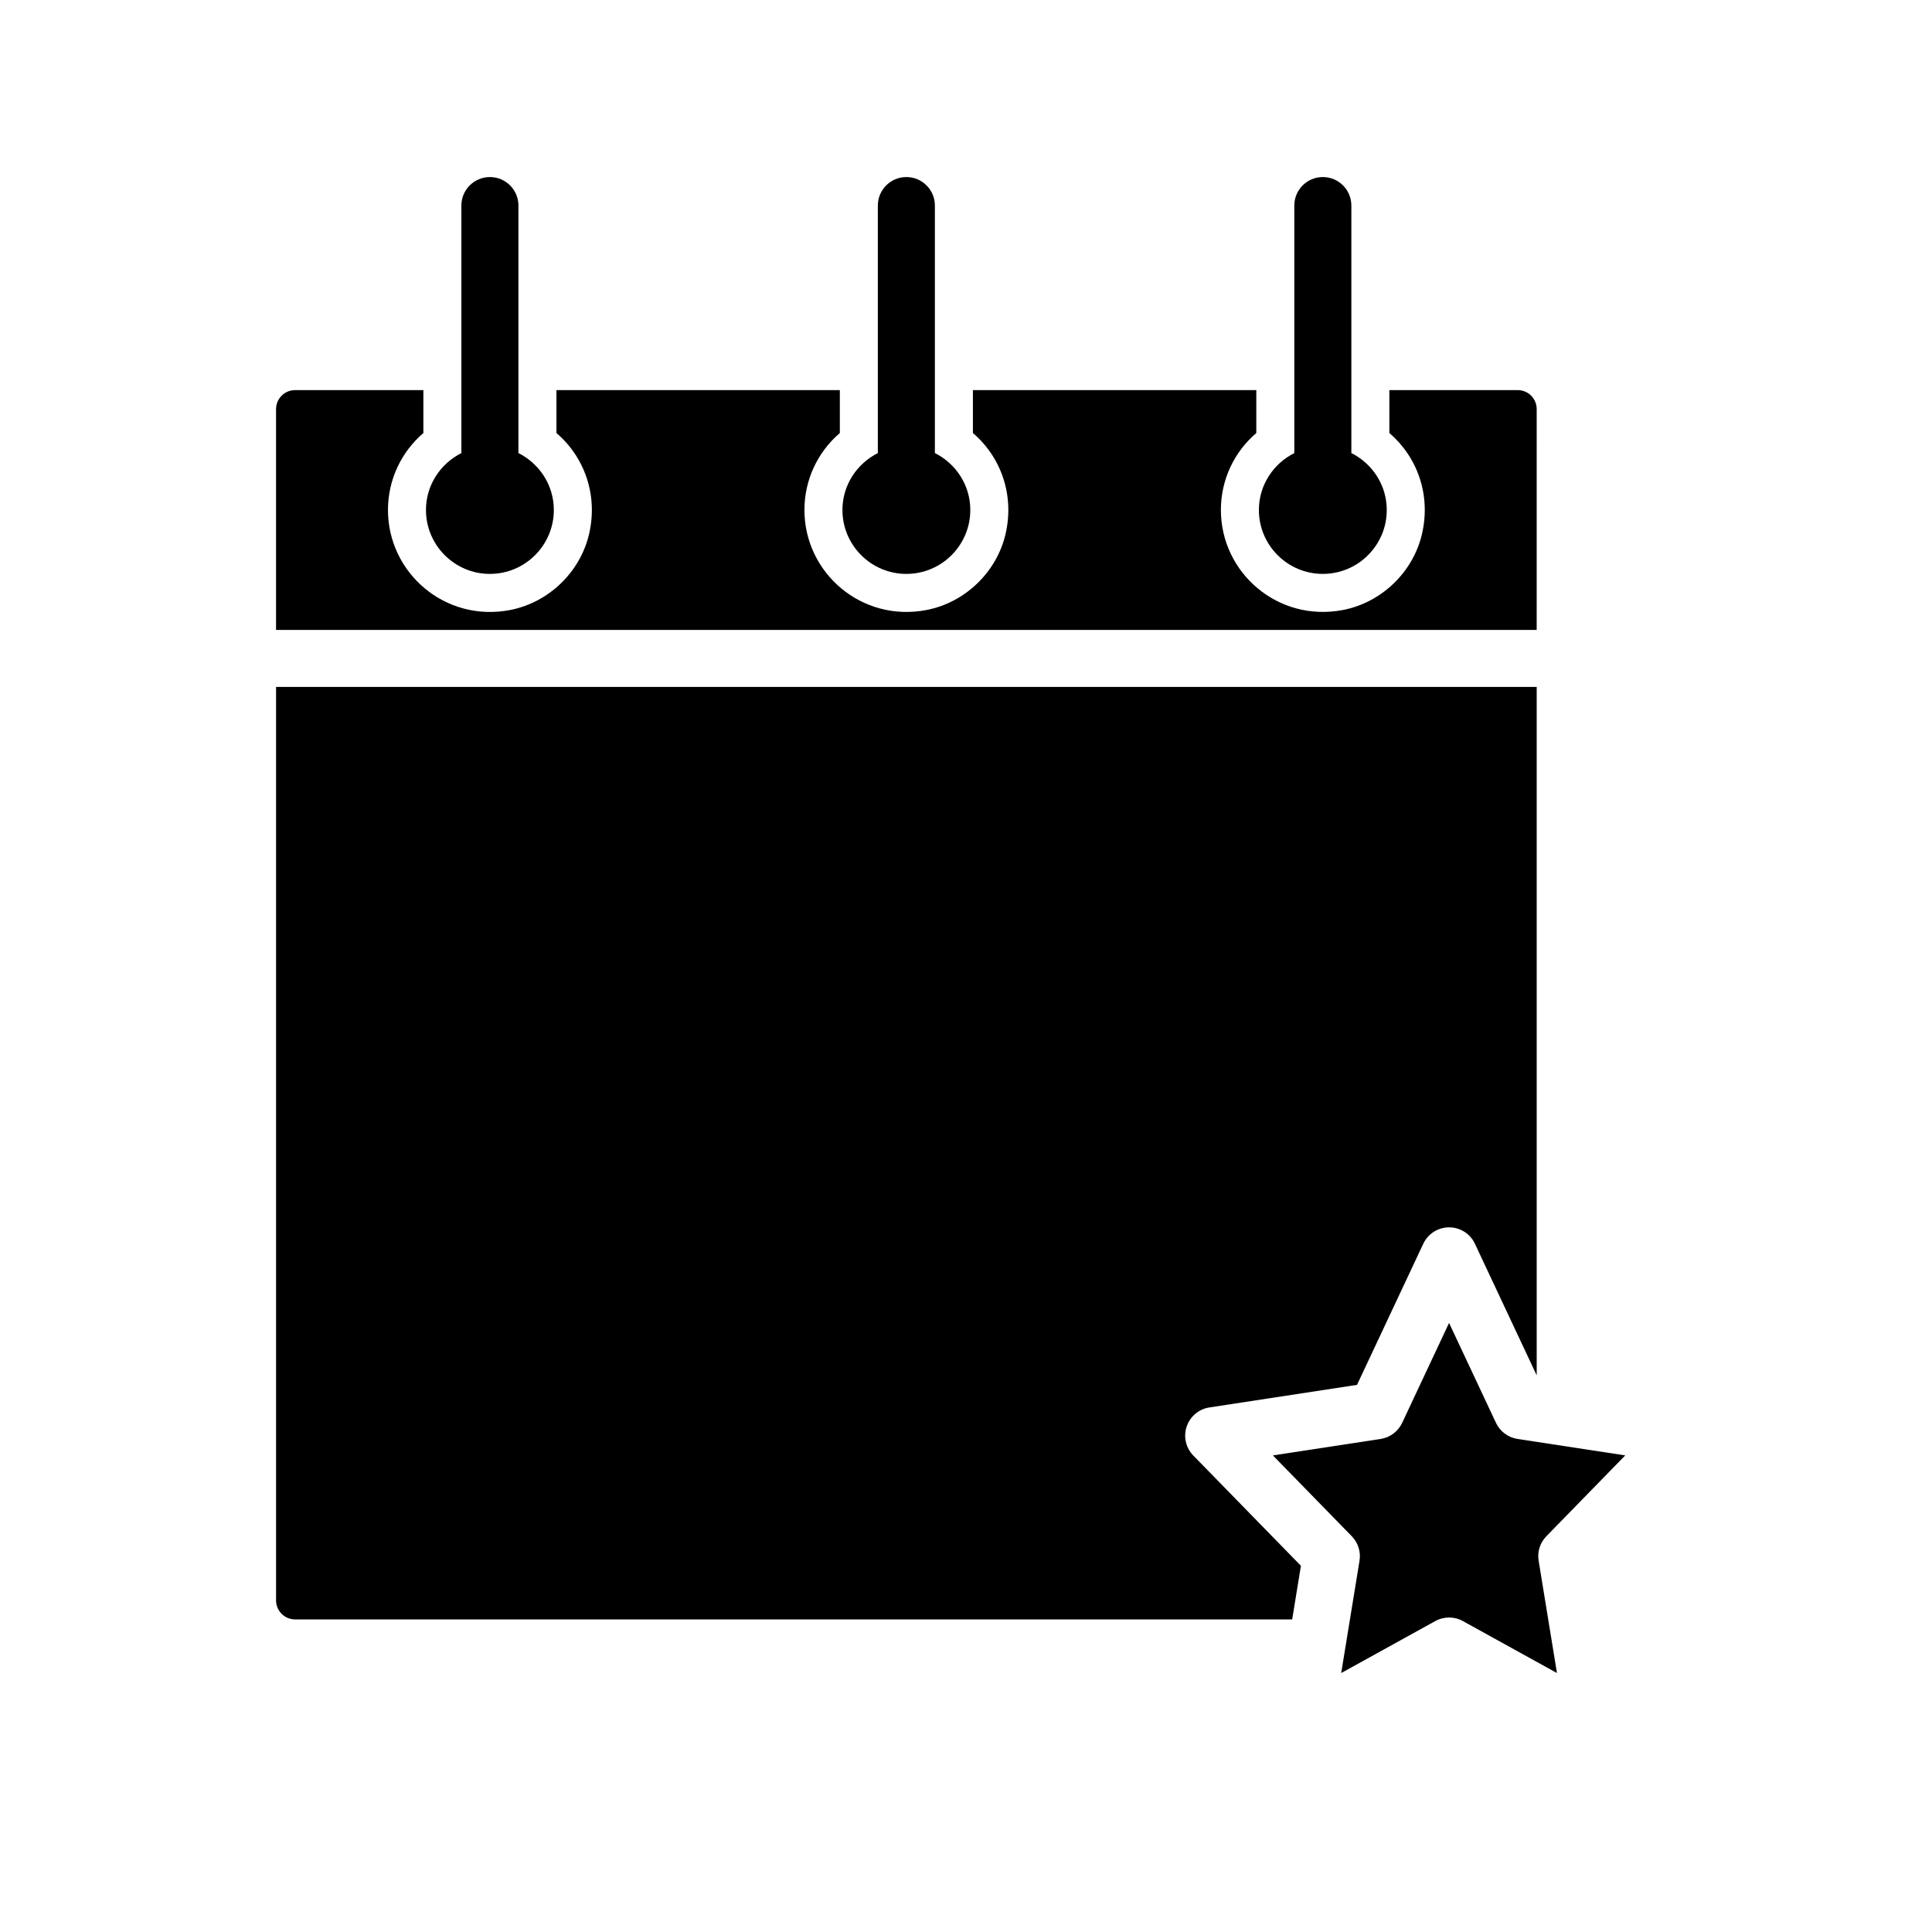 <?xml version="1.0" encoding="UTF-8"?>
<!-- Uploaded to: SVG Repo, www.svgrepo.com, Generator: SVG Repo Mixer Tools -->
<svg fill="#000000" width="800px" height="800px" version="1.1" viewBox="144 144 512 512" xmlns="http://www.w3.org/2000/svg">
 <g>
  <path d="m458.48 522.06c0.898-2.691 3.223-4.644 6.027-5.074l39.117-5.981 17.562-37.402c1.246-2.648 3.91-4.344 6.84-4.344 2.934 0 5.598 1.691 6.84 4.344l16.375 34.879v-182.45h-334.08v242.09c0 2.781 2.258 5.039 5.039 5.039h264.24l2.316-14.211-28.52-29.223c-1.98-2.023-2.66-4.988-1.758-7.672z"/>
  <path d="m553.8 551.12 20.906-21.422-28.555-4.363c-2.488-0.379-4.625-1.98-5.699-4.258l-12.434-26.484-12.434 26.484c-1.074 2.277-3.211 3.879-5.699 4.258l-28.555 4.363 20.906 21.422c1.676 1.719 2.438 4.125 2.051 6.492l-4.856 29.762 24.934-13.773c1.137-0.629 2.398-0.945 3.656-0.945 1.258 0 2.519 0.316 3.656 0.945l24.934 13.773-4.856-29.762c-0.395-2.363 0.367-4.773 2.043-6.492z"/>
  <path d="m546.2 247.38h-34.004v11.375c7.457 6.387 11.047 16.465 8.641 26.781-2.363 10.117-10.75 18.164-20.953 20.121-17.219 3.305-32.336-9.871-32.336-26.504 0-7.977 3.481-15.34 9.387-20.398v-11.375h-75.105v11.375c7.453 6.379 11.043 16.449 8.652 26.762-2.352 10.121-10.734 18.172-20.945 20.141-17.227 3.32-32.355-9.859-32.355-26.504 0-7.969 3.481-15.336 9.383-20.395v-11.375h-75.102v11.375c7.453 6.379 11.043 16.449 8.652 26.762-2.352 10.121-10.734 18.172-20.945 20.141-17.227 3.32-32.355-9.859-32.355-26.504 0-7.969 3.481-15.336 9.383-20.395v-11.375h-34.004c-2.781 0-5.039 2.258-5.039 5.039v58.508h334.08l0.004-58.516c0-2.781-2.258-5.039-5.039-5.039z"/>
  <path d="m384.2 296.09c9.34 0 16.941-7.598 16.941-16.941 0-6.613-3.844-12.293-9.387-15.086v-65.582c0-4.176-3.379-7.559-7.559-7.559-4.176 0-7.559 3.379-7.559 7.559v65.59c-5.535 2.793-9.383 8.469-9.383 15.086 0.008 9.34 7.602 16.934 16.945 16.934z"/>
  <path d="m273.83 296.09c9.34 0 16.941-7.598 16.941-16.941 0-6.613-3.844-12.293-9.387-15.086l0.004-65.582c0-4.176-3.379-7.559-7.559-7.559-4.176 0-7.559 3.379-7.559 7.559v65.59c-5.535 2.793-9.383 8.469-9.383 15.086 0 9.34 7.602 16.934 16.941 16.934z"/>
  <path d="m494.57 296.09c9.34 0 16.938-7.598 16.938-16.941 0-6.613-3.844-12.293-9.383-15.086v-65.582c0-4.176-3.379-7.559-7.559-7.559-4.176 0-7.559 3.379-7.559 7.559v65.59c-5.543 2.793-9.387 8.469-9.387 15.086 0.004 9.34 7.602 16.934 16.949 16.934z"/>
 </g>
</svg>